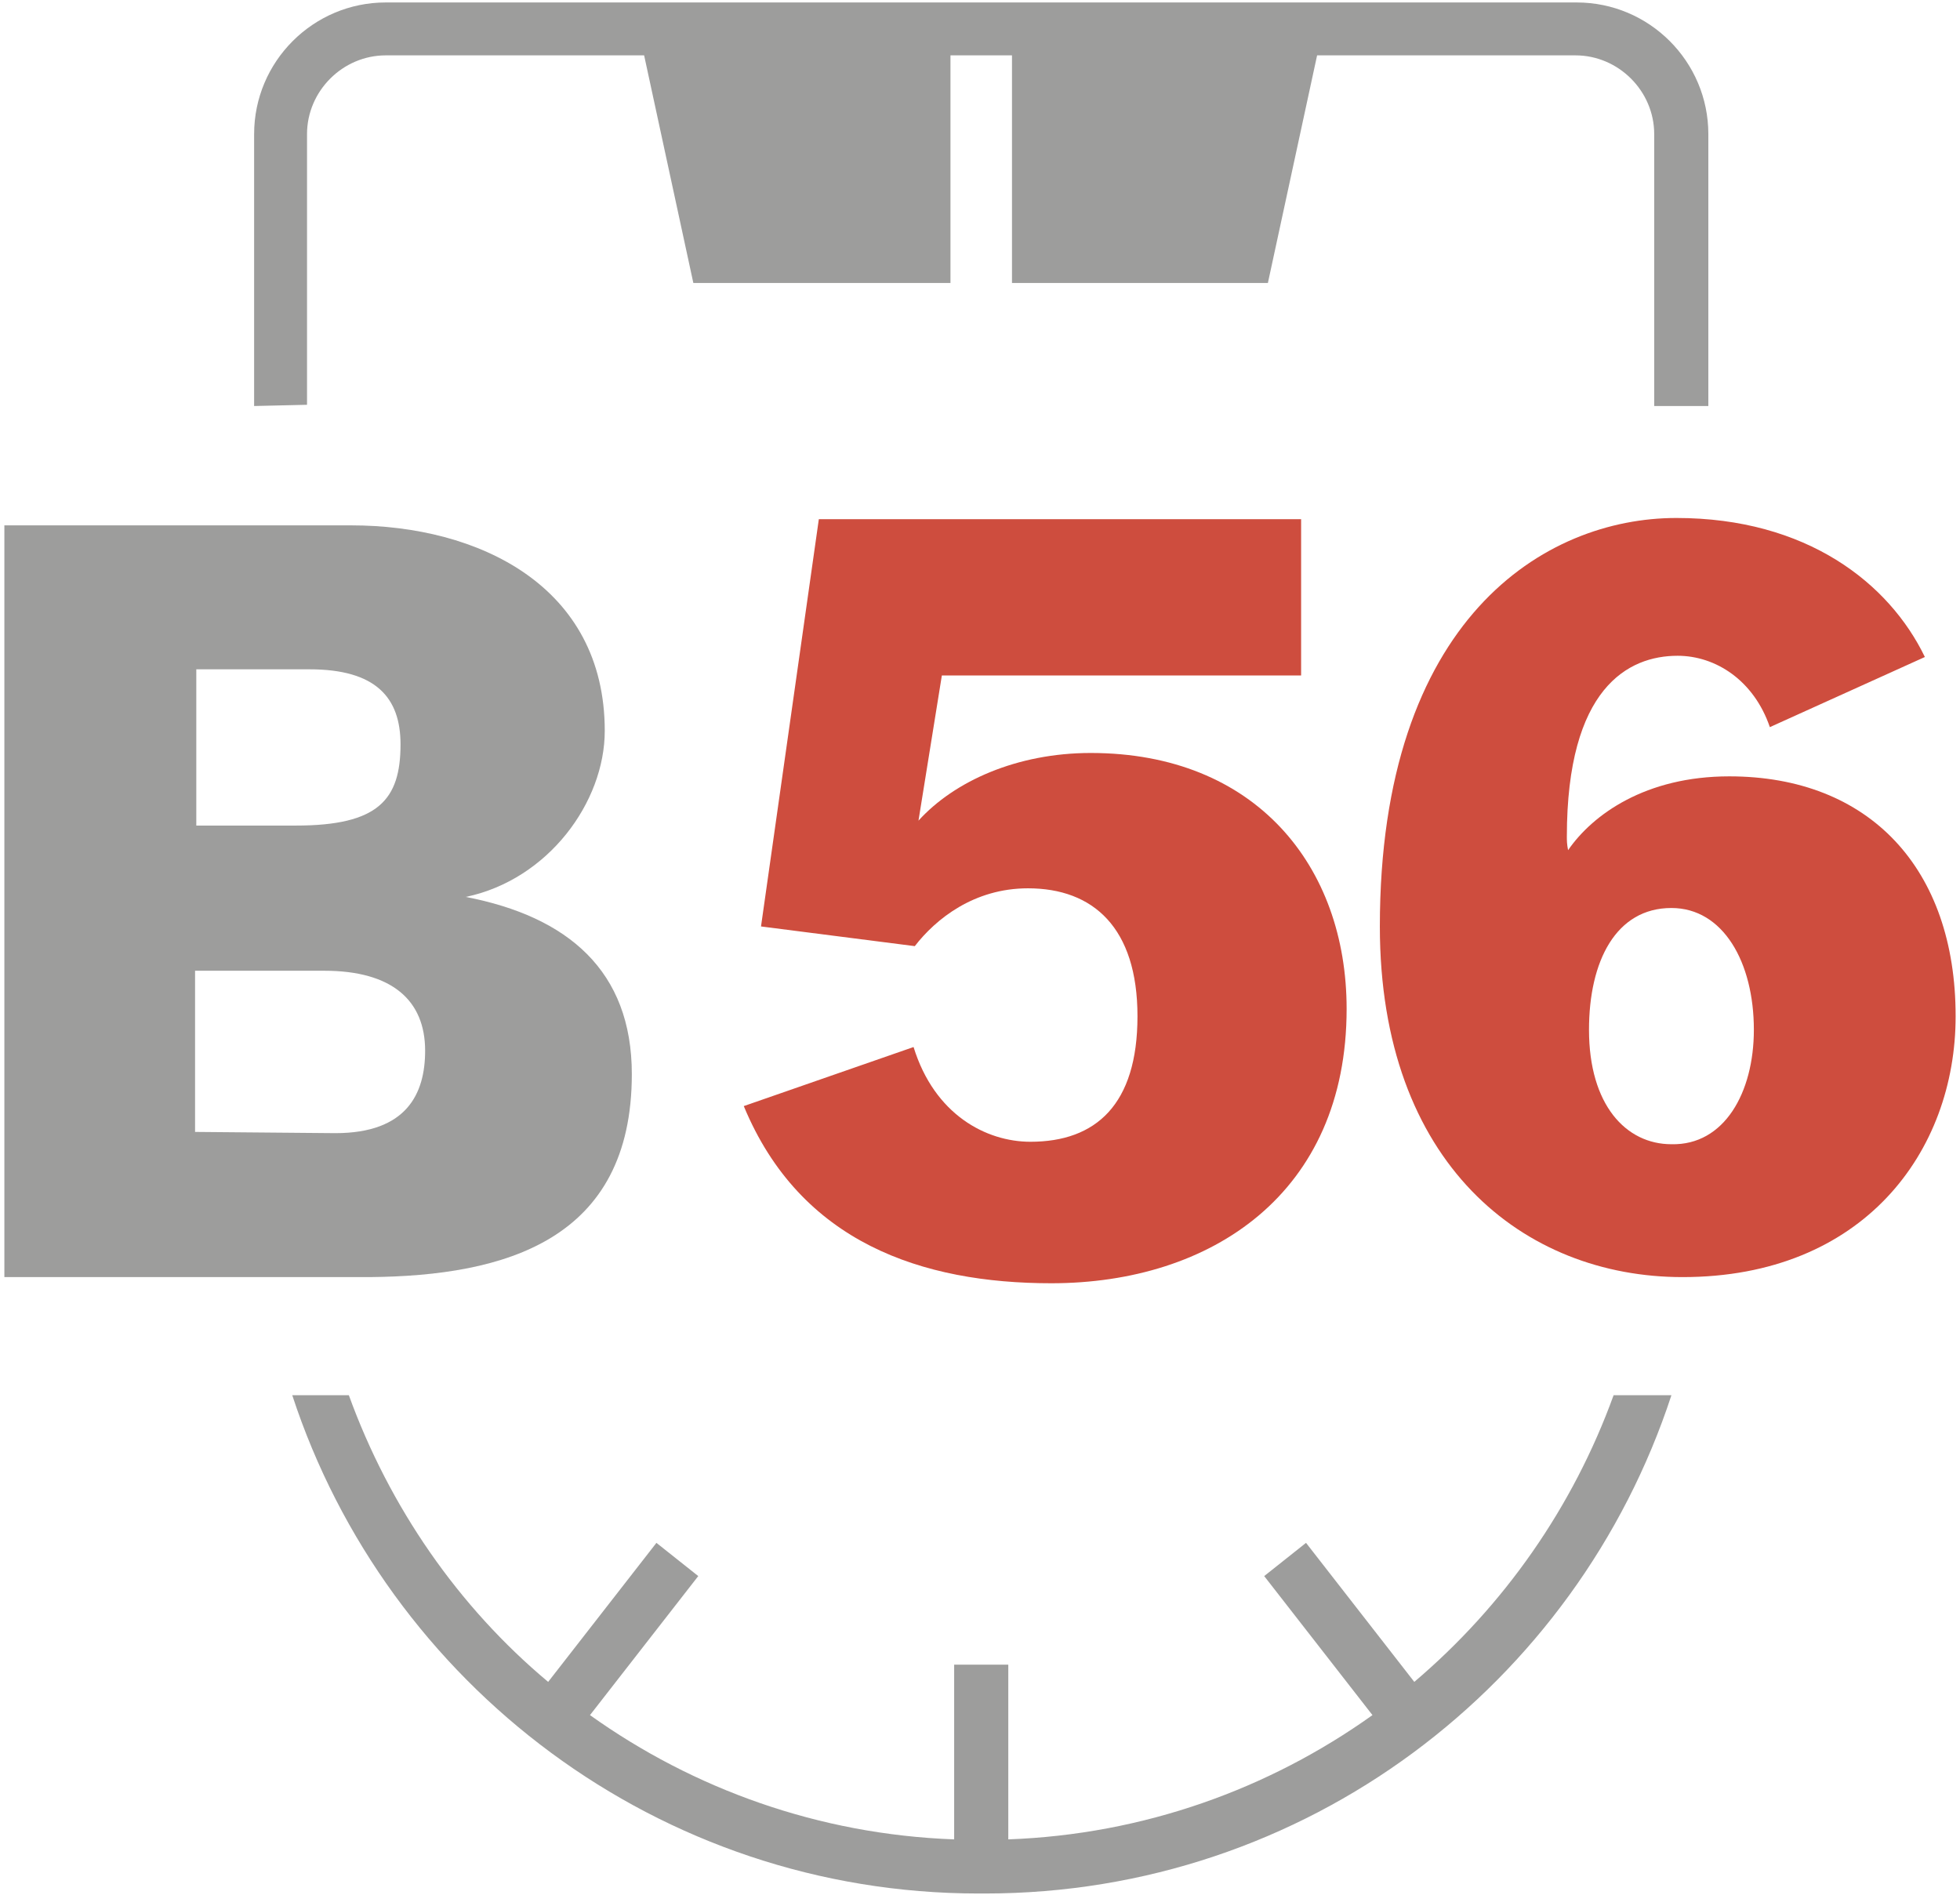 <?xml version="1.0" encoding="utf-8"?>
<svg xmlns="http://www.w3.org/2000/svg" xmlns:xlink="http://www.w3.org/1999/xlink" version="1.1" id="Ebene_1" x="0px" y="0px" viewBox="0 0 159 154" style="enable-background:new 0 0 159 154;" xml:space="preserve" width="180" height="174">
<style type="text/css">
	.st0{fill:#CE4D3E;}
	.st1{fill:#9D9D9C;}
</style>
<g>
	<path class="st0" d="M74.1,85.1c1.7,5.5,5.9,7.7,9.5,7.7c5.3,0,8.7-3,8.7-10.2s-3.6-10.4-8.9-10.4c-4.4,0-7.5,2.5-9.2,4.7   l-12.5-1.6l4.7-33.1h39.2v12.7H76.4l-1.9,11.8c2.9-3.2,8-5.5,14-5.5c13.4,0,20.8,9.2,20.8,20.8c0,15-11,22.3-24,22.3   c-10.5,0-20.4-3.3-25-14.4L74.1,85.1z"/>
	<path class="st0" d="M142.4,83.7c0-5.5-2.5-9.9-6.7-9.9c-4.5,0-6.7,4.3-6.7,9.9c0,6.1,3,9.3,6.7,9.3   C140,93.1,142.4,88.8,142.4,83.7 M143.7,59.1c-1.3-3.8-4.4-5.8-7.5-5.8c-4,0-9,2.6-9,14.7c0,0.3,0,0.6,0.1,1.1c2-2.9,6.3-6,13.1-6   c11.4,0,18.4,7.5,18.4,19.5c0,11-7.5,21.2-22.2,21.2c-12.9,0-24.6-9.2-24.6-28.5c0-25,13.4-33.2,24.1-33.2   c10.6,0,17.3,5.3,20.2,11.3L143.7,59.1z"/>
	<path class="st1" d="M15.7,92V78.9h10.5c5.5,0,8.2,2.4,8.2,6.5c0,3.5-1.5,6.7-7.3,6.7L15.7,92L15.7,92z M15.7,54.4H25   c5.4,0,7.4,2.3,7.4,6.1c0,4.5-1.8,6.6-8.5,6.6h-8.1V54.4H15.7z M51.2,87.3c0-8.4-5.2-12.8-13.5-14.4C44.4,71.5,49,65.2,49,59.4   c0-11.8-10.3-16.7-20.6-16.7H0.2v61.1h29.7C40.9,103.7,51.2,100.8,51.2,87.3"/>
	<path class="st1" d="M24.8,32.9v-22c0-3.5,2.9-6.4,6.4-6.4h21l4,18.5h20.9V4.5h5V23h20.8l4-18.5h21c3.5,0,6.4,2.9,6.4,6.4V33h4.4   V10.9c0-5.9-4.8-10.7-10.7-10.7H31.2c-5.9,0-10.7,4.8-10.7,10.7V33L24.8,32.9L24.8,32.9z"/>
	<path class="st1" d="M131,113.4c-3.3,9.1-8.9,17.1-16.2,23.3l-8.8-11.3l-3.4,2.7l8.8,11.3c-8.4,6-18.6,9.7-29.6,10.1v-14.2h-4.4   v14.2c-11-0.4-21.2-4.1-29.6-10.1l8.8-11.3l-3.4-2.7l-8.8,11.3c-7.3-6.1-12.9-14.2-16.2-23.3h-4.6c7.7,23.5,29.8,40.5,55.8,40.5   h0.5c26.1,0,48.1-17,55.8-40.5C135.7,113.4,131,113.4,131,113.4z"/>
</g>
</svg>
